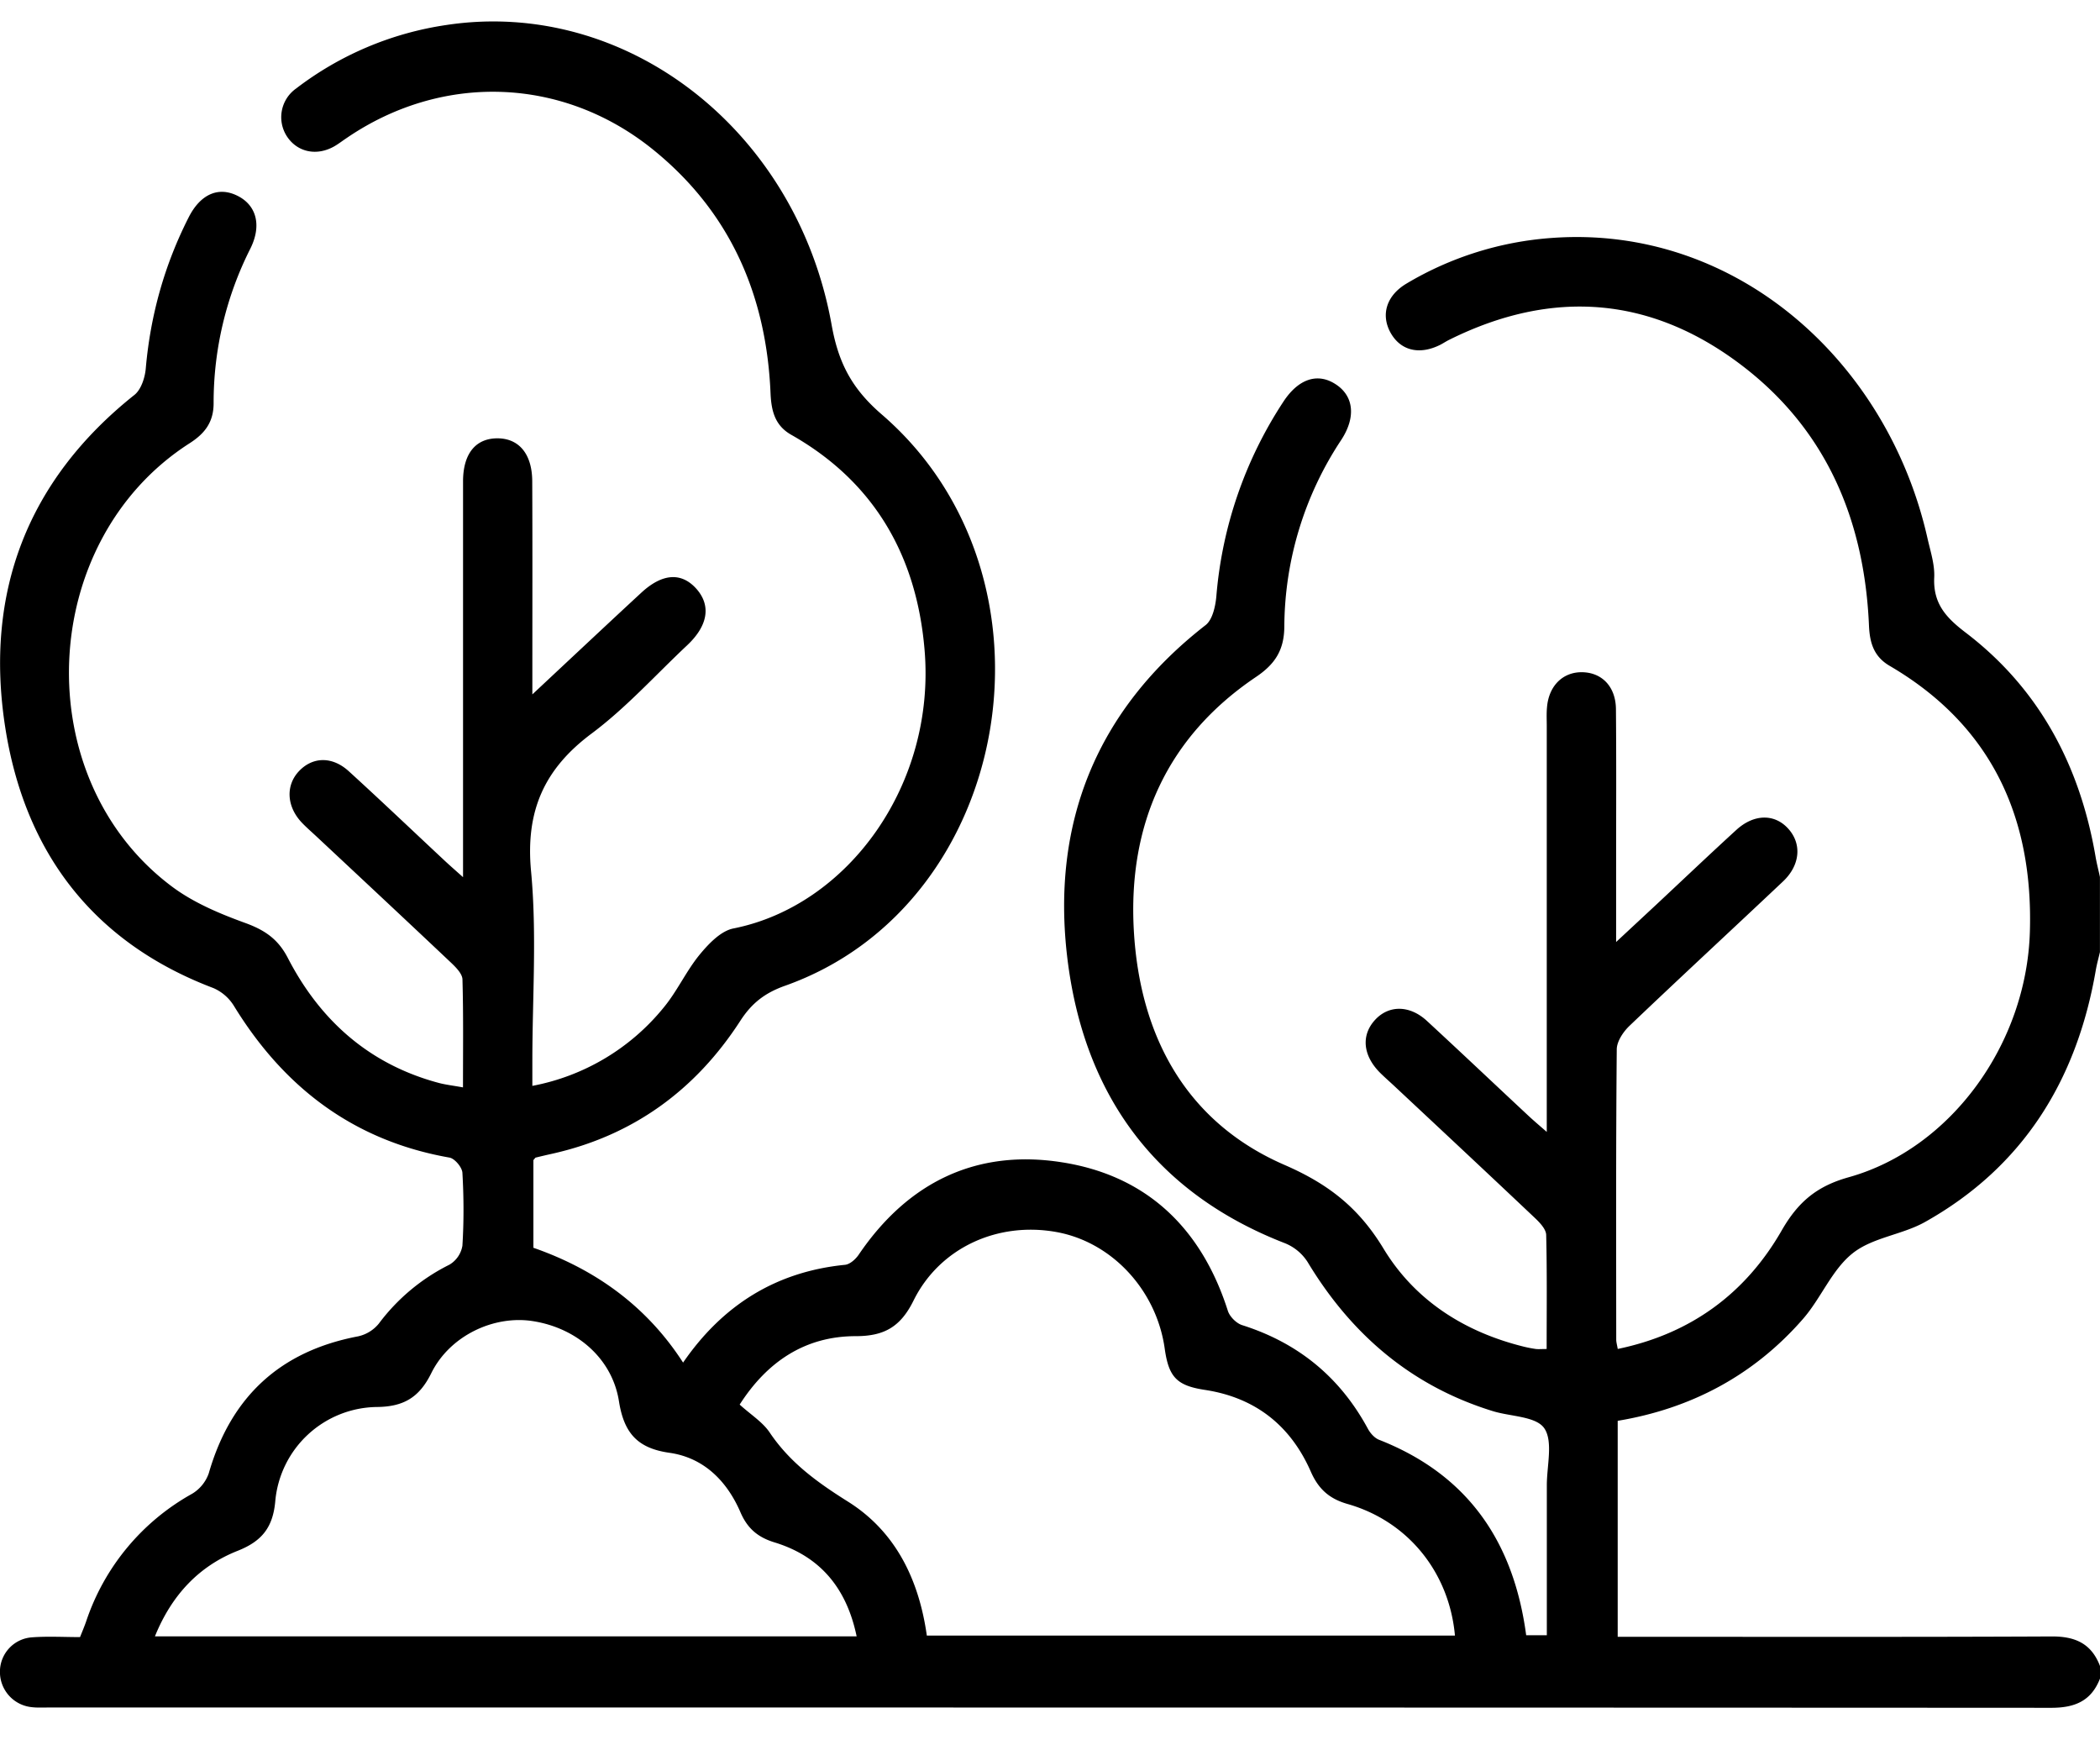 <svg width="36" height="30" fill="none" xmlns="http://www.w3.org/2000/svg"><path d="M36 28.771c-.151.388-.437.501-.835.501-11.45-.006-22.898-.005-34.349-.005-.094 0-.188.005-.28-.007a.606.606 0 0 1-.537-.607.59.59 0 0 1 .551-.589c.268-.02.539-.004.822-.004.038-.095.074-.18.104-.266a3.925 3.925 0 0 1 1.816-2.19.663.663 0 0 0 .287-.352c.381-1.322 1.233-2.095 2.56-2.347a.632.632 0 0 0 .355-.218 3.402 3.402 0 0 1 1.21-1.01.467.467 0 0 0 .223-.325c.026-.416.024-.835 0-1.251-.006-.095-.133-.245-.223-.26-1.629-.287-2.83-1.19-3.694-2.6a.776.776 0 0 0-.351-.305c-2.06-.78-3.24-2.326-3.572-4.486-.353-2.3.387-4.224 2.216-5.68.115-.09.182-.295.196-.455.08-.914.322-1.777.736-2.591.2-.394.505-.528.826-.373.334.16.431.508.231.91a5.847 5.847 0 0 0-.63 2.65c0 .328-.154.522-.414.688-2.617 1.679-2.783 5.745-.296 7.6.369.275.815.462 1.25.62.33.12.563.272.732.6.56 1.084 1.409 1.828 2.59 2.143.123.032.25.046.413.076 0-.64.008-1.246-.009-1.85-.002-.096-.108-.203-.188-.28-.764-.722-1.533-1.44-2.301-2.158-.086-.081-.176-.158-.258-.243-.269-.278-.289-.645-.053-.892.234-.245.567-.254.85.003.549.5 1.088 1.014 1.632 1.522.085.08.173.157.328.295V8.233c.006-.464.221-.723.596-.72.367.004.588.273.59.735.005 1.061.002 2.123.002 3.184v.47l.624-.584c.414-.387.828-.775 1.245-1.16.363-.335.693-.353.95-.058.247.286.189.628-.166.961-.543.51-1.047 1.072-1.64 1.514-.808.604-1.133 1.323-1.035 2.36.101 1.075.022 2.169.022 3.254v.423a3.81 3.81 0 0 0 2.249-1.34c.233-.28.387-.626.618-.908.154-.187.363-.407.579-.45 1.97-.391 3.476-2.473 3.277-4.784-.138-1.613-.867-2.873-2.282-3.676-.284-.16-.345-.412-.358-.719-.072-1.682-.696-3.101-2.004-4.163-1.551-1.26-3.624-1.33-5.27-.201-.069.046-.134.097-.206.138-.3.17-.63.1-.808-.168a.602.602 0 0 1 .154-.823A5.56 5.56 0 0 1 7.642.43c3.091-.473 6.016 1.8 6.614 5.136.117.658.35 1.098.859 1.537 3.23 2.786 2.266 8.405-1.66 9.794-.337.12-.565.292-.764.6-.773 1.195-1.848 1.972-3.233 2.28-.091.02-.183.042-.274.064-.009.002-.015.016-.04.043v1.503c1.115.388 1.97 1.044 2.566 1.968.679-.987 1.595-1.559 2.777-1.676.084-.009.181-.096.234-.174.847-1.248 2.024-1.813 3.484-1.583 1.445.226 2.39 1.122 2.844 2.546.032.1.146.214.245.245.953.302 1.673.884 2.155 1.775.041.077.115.16.192.19 1.504.59 2.305 1.725 2.522 3.35h.354v-2.572c0-.333.11-.751-.044-.976-.143-.206-.577-.199-.881-.293-1.389-.428-2.423-1.307-3.176-2.556a.829.829 0 0 0-.383-.32c-2.222-.86-3.452-2.541-3.736-4.891-.28-2.328.512-4.26 2.371-5.706.119-.093.169-.325.184-.497a7.127 7.127 0 0 1 1.151-3.335c.254-.386.578-.495.883-.303.32.199.367.565.105.964a5.839 5.839 0 0 0-.974 3.197c-.003.407-.162.646-.49.866-1.522 1.027-2.192 2.524-2.09 4.34.102 1.816.898 3.29 2.586 4.022.754.328 1.272.735 1.696 1.436.54.89 1.394 1.429 2.404 1.678.068.017.137.03.207.04.046.005.093 0 .184 0 0-.655.008-1.306-.008-1.957-.003-.096-.105-.204-.184-.28-.799-.756-1.602-1.506-2.404-2.256-.087-.082-.176-.159-.26-.242-.298-.299-.328-.65-.078-.914.235-.248.587-.245.88.024.581.536 1.156 1.081 1.735 1.621.083.078.17.152.321.283v-6.954c0-.107-.006-.216.004-.322.03-.373.276-.612.611-.603.337.009.569.253.571.636.008.917.003 1.836.003 2.754v1.234l.69-.642c.458-.428.912-.86 1.374-1.282.31-.281.67-.274.9-.003.22.257.188.613-.101.887-.876.827-1.762 1.645-2.634 2.477-.107.102-.218.268-.218.405-.015 1.658-.01 3.316-.009 4.973 0 .045.014.09.026.16 1.243-.257 2.186-.943 2.81-2.03.281-.49.602-.76 1.149-.913 1.746-.488 3.048-2.278 3.106-4.206.06-1.982-.674-3.548-2.403-4.559-.269-.157-.341-.388-.355-.684-.076-1.795-.717-3.332-2.141-4.436-1.57-1.216-3.276-1.353-5.053-.47-.053.026-.102.059-.154.086-.358.18-.681.102-.853-.205-.172-.309-.072-.64.275-.845a5.644 5.644 0 0 1 2.494-.781c3.15-.227 5.754 2.114 6.436 5.154.05.22.125.447.114.667-.02.448.204.688.538.943 1.26.96 1.96 2.276 2.228 3.842.02.117.05.231.075.347v1.288c-.024.103-.053.205-.071.309-.326 1.893-1.25 3.374-2.922 4.314-.394.223-.904.266-1.247.54-.355.282-.541.77-.85 1.124-.846.97-1.92 1.538-3.177 1.747v3.702h.408c2.344 0 4.688.005 7.032-.006.398-.002.68.118.828.507v.215Zm-20.111-.737h9.053c-.098-1.085-.806-1.961-1.843-2.256-.31-.089-.497-.255-.628-.554-.35-.798-.96-1.271-1.816-1.401-.48-.073-.619-.217-.688-.704-.139-1.001-.9-1.825-1.848-2-1.008-.186-2.009.262-2.46 1.176-.223.45-.504.607-.989.607-.868 0-1.52.438-1.99 1.173.192.174.394.299.515.479.349.519.822.858 1.343 1.185.812.51 1.214 1.33 1.35 2.293v.002Zm-1.204.012c-.175-.84-.638-1.375-1.41-1.61-.282-.087-.46-.236-.58-.512-.234-.544-.634-.94-1.219-1.023-.543-.077-.778-.333-.865-.881-.116-.74-.729-1.26-1.478-1.376-.668-.104-1.422.249-1.74.893-.208.422-.482.576-.938.579A1.772 1.772 0 0 0 4.72 25.72c-.038.456-.227.695-.643.86-.667.263-1.134.76-1.421 1.467h12.03Z" fill="#000"/></svg>